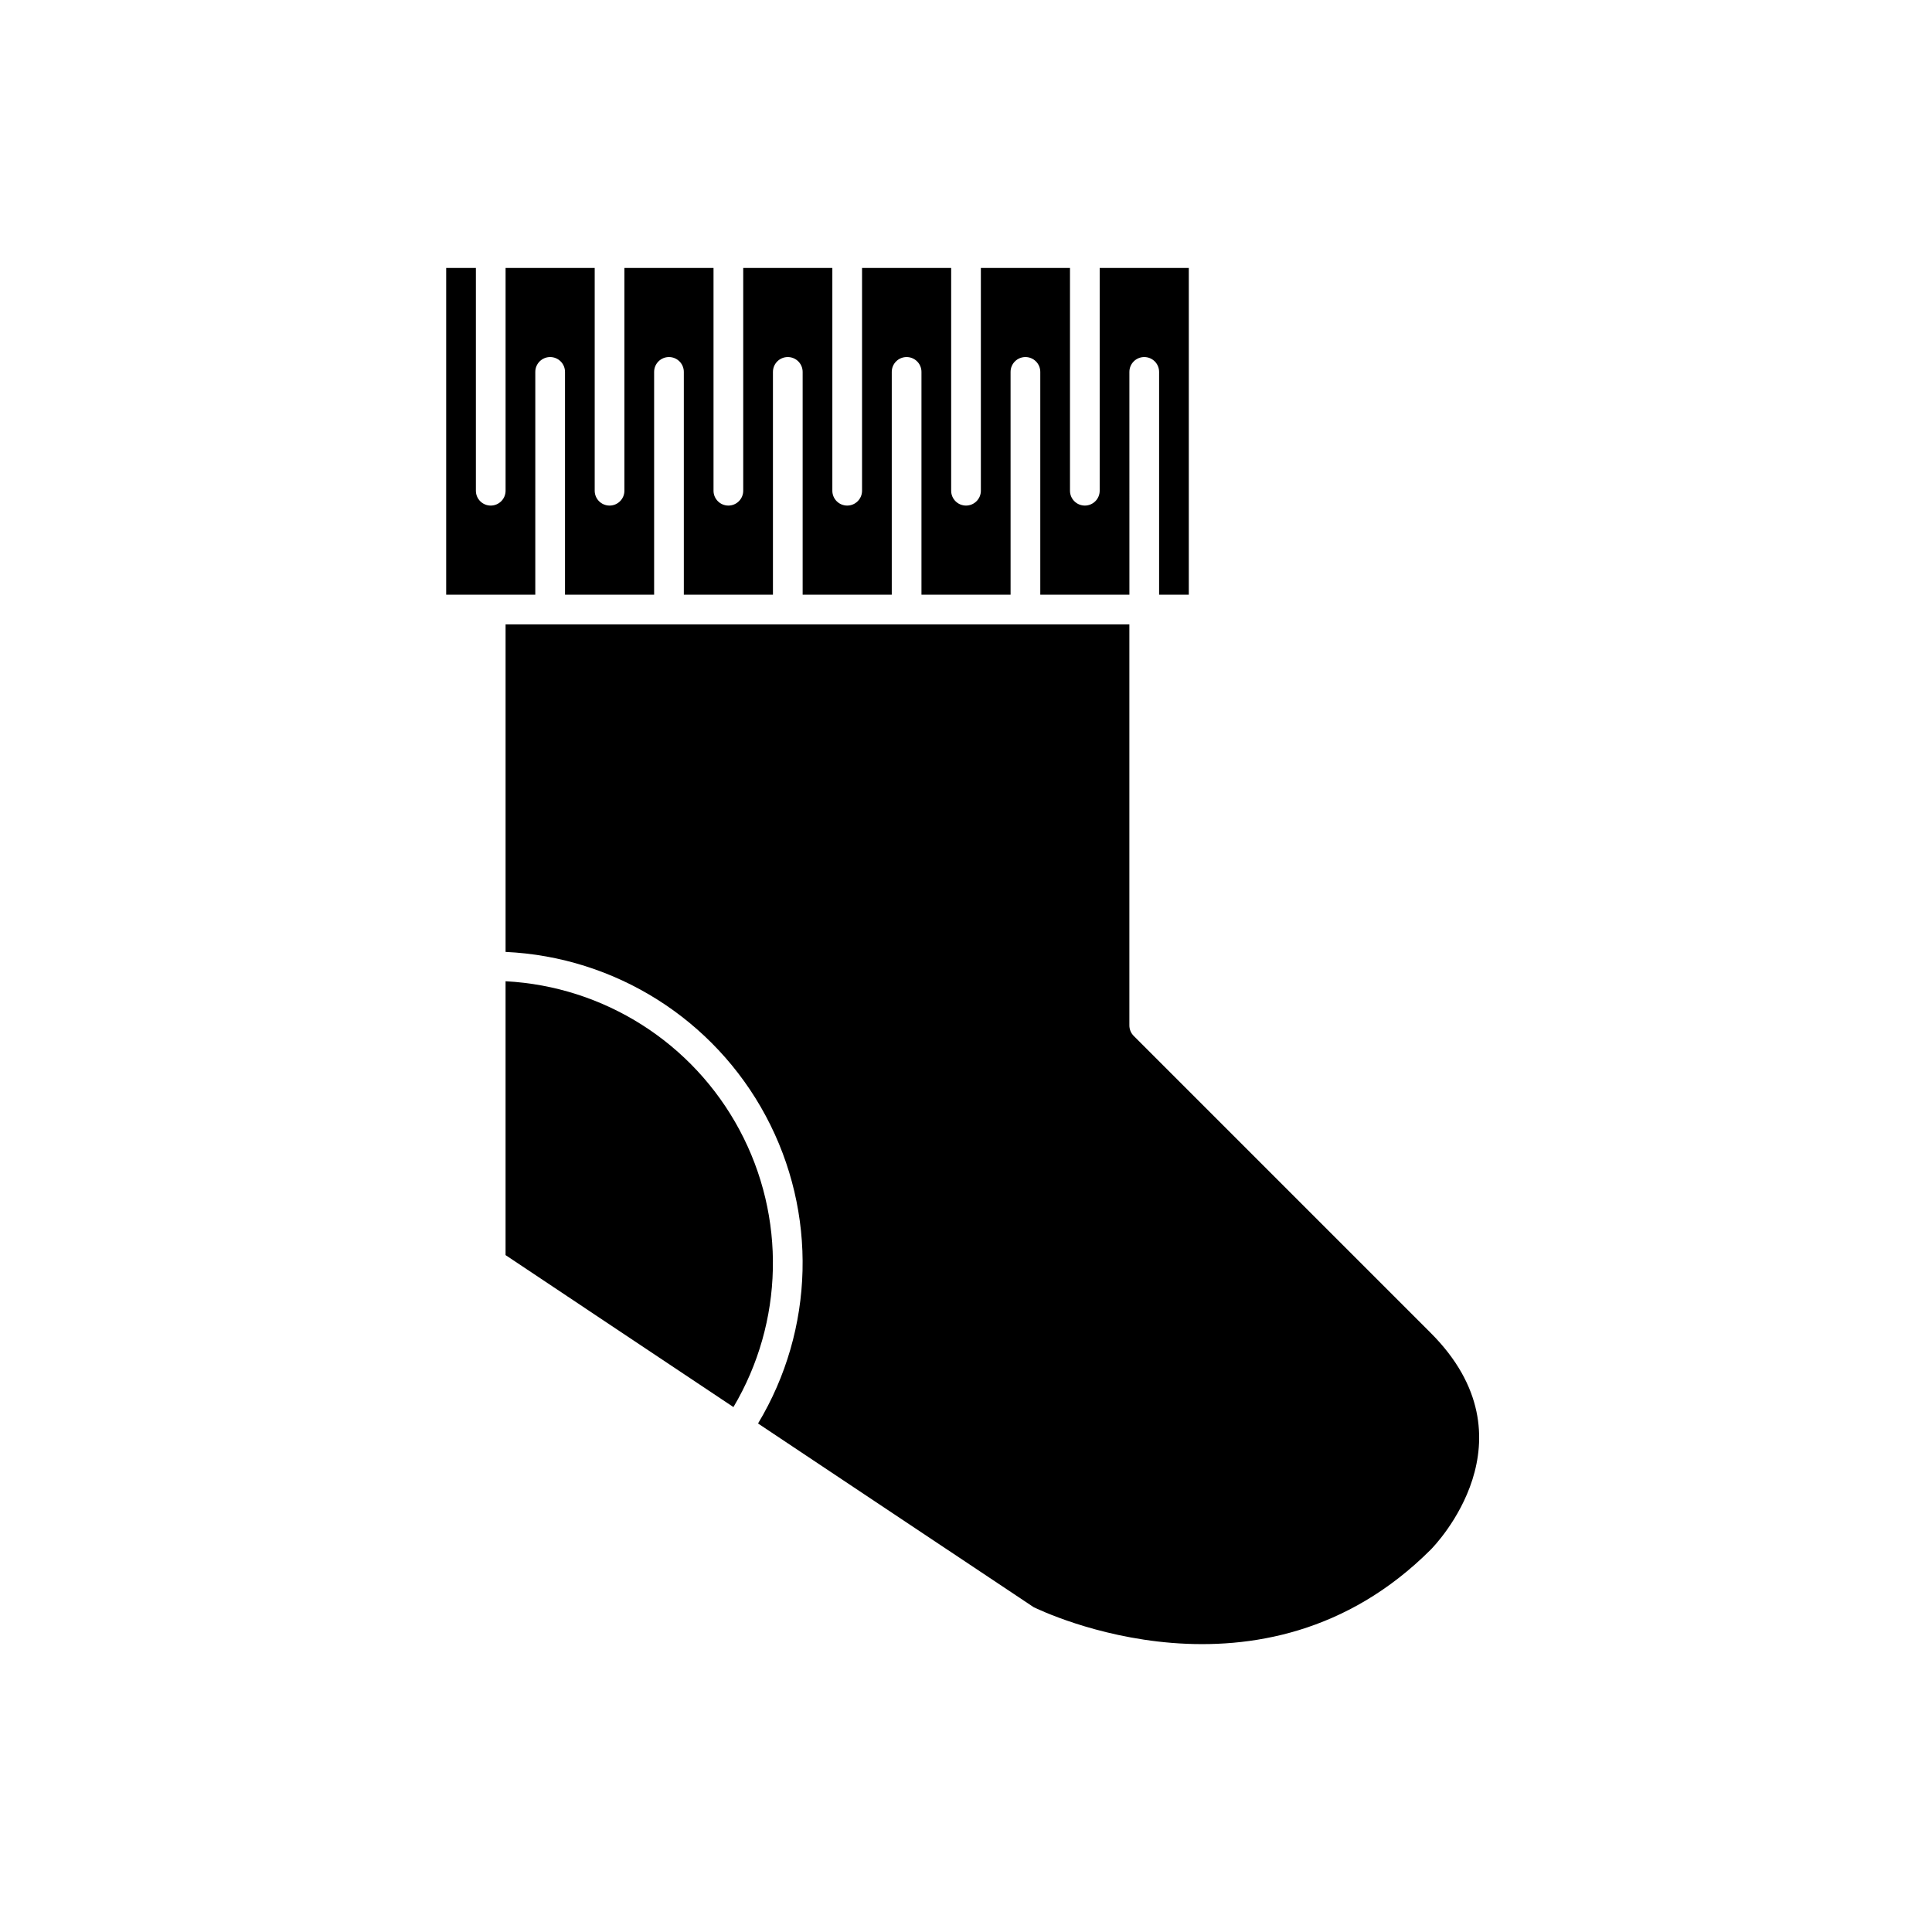 <?xml version="1.0" encoding="UTF-8"?>
<!-- Uploaded to: ICON Repo, www.iconrepo.com, Generator: ICON Repo Mixer Tools -->
<svg fill="#000000" width="800px" height="800px" version="1.1" viewBox="144 144 512 512" xmlns="http://www.w3.org/2000/svg">
 <g>
  <path d="m285.86 242.56c0-2.176 1.762-3.938 3.934-3.938 2.176 0 3.938 1.762 3.938 3.938v59.039h23.617v-59.039c0-2.176 1.762-3.938 3.934-3.938 2.176 0 3.938 1.762 3.938 3.938v59.039h23.617v-59.039c0-2.176 1.762-3.938 3.934-3.938 2.176 0 3.938 1.762 3.938 3.938v59.039h23.617v-59.039c0-2.176 1.762-3.938 3.934-3.938 2.176 0 3.938 1.762 3.938 3.938v59.039h23.617l-0.004-59.039c0-2.176 1.766-3.938 3.938-3.938 2.176 0 3.938 1.762 3.938 3.938v59.039h23.617l-0.004-59.039c0-2.176 1.766-3.938 3.938-3.938 2.176 0 3.938 1.762 3.938 3.938v59.039h7.871v-86.59h-23.617v59.039c0 2.172-1.762 3.934-3.934 3.934-2.176 0-3.938-1.762-3.938-3.934v-59.039h-23.617v59.039c0 2.172-1.762 3.934-3.934 3.934-2.176 0-3.938-1.762-3.938-3.934v-59.039h-23.617v59.039c0 2.172-1.762 3.934-3.934 3.934-2.176 0-3.938-1.762-3.938-3.934v-59.039h-23.617v59.039c0 2.172-1.762 3.934-3.934 3.934-2.176 0-3.938-1.762-3.938-3.934v-59.039h-23.617v59.039c0 2.172-1.762 3.934-3.934 3.934-2.176 0-3.938-1.762-3.938-3.934v-59.039h-23.617v59.039c0 2.172-1.762 3.934-3.934 3.934-2.176 0-3.938-1.762-3.938-3.934v-59.039h-7.871v86.594h23.617z"/>
  <path d="m277.98 404.04v72.578l60.387 40.273c13.352-22.512 13.965-50.367 1.613-73.445-12.348-23.078-35.859-38.023-62-39.406z"/>
  <path d="m444.45 418.53c-0.738-0.738-1.156-1.742-1.156-2.785v-106.27h-165.31v86.793c29.043 1.336 55.234 17.852 68.957 43.48 13.719 25.629 12.938 56.586-2.055 81.492l73.043 48.676c2.051 0.984 60.625 29.359 105.24-15.254 1.16-1.168 28.266-29.137 0-57.41z"/>
 </g>
</svg>